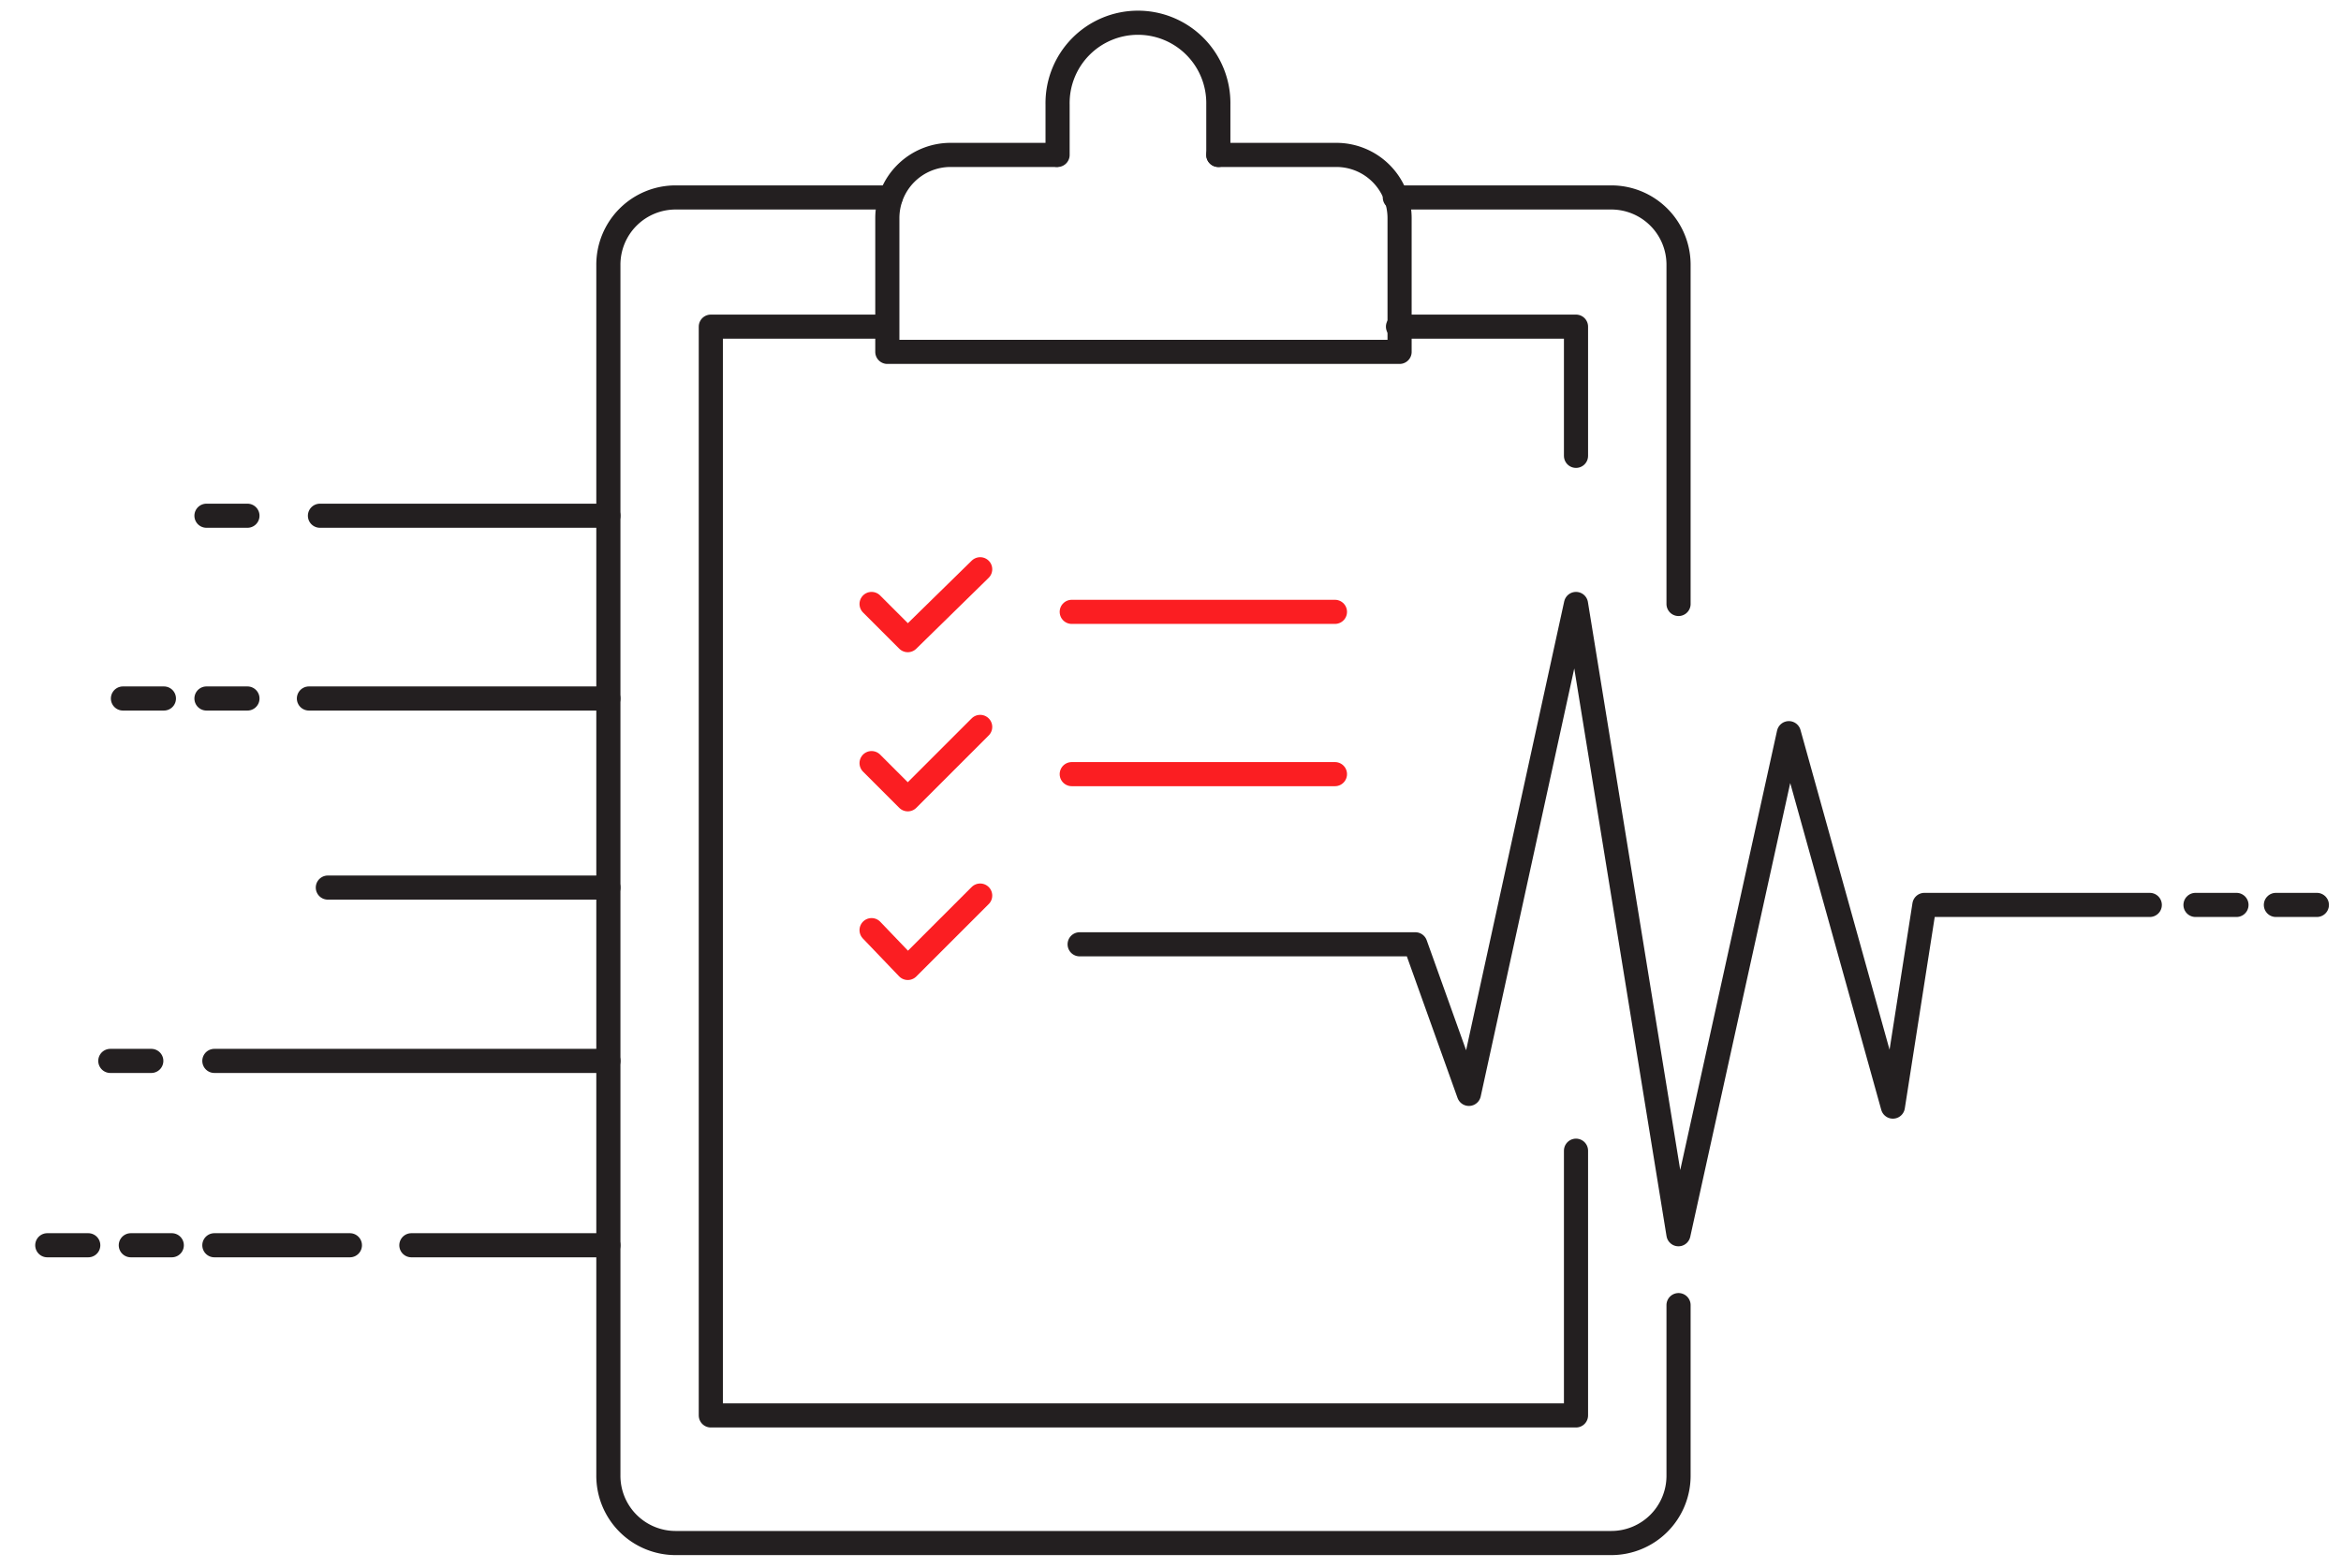 <svg xmlns="http://www.w3.org/2000/svg" xmlns:xlink="http://www.w3.org/1999/xlink" width="97" height="65" viewBox="0 0 97 65"><defs><clipPath id="a"><rect width="97" height="65" transform="translate(9963 7227)" fill="#fff" stroke="#707070" stroke-width="1"/></clipPath></defs><g transform="translate(-9963 -7227)" clip-path="url(#a)"><g transform="translate(9964.502 7227.478)"><path d="M56.294,7.706h8.947a2.787,2.787,0,0,1,2.808,2.808V24.555" fill="none" stroke="#231f20" stroke-linecap="round" stroke-linejoin="round" stroke-width="1" fill-rule="evenodd"/><path d="M68.049,53.616v7.053a2.787,2.787,0,0,1-2.808,2.808H26.514a2.787,2.787,0,0,1-2.808-2.808V10.514a2.787,2.787,0,0,1,2.808-2.808H35.4" fill="none" stroke="#231f20" stroke-linecap="round" stroke-linejoin="round" stroke-width="1" fill-rule="evenodd"/><path d="M56.424,13.061H63.8v5.355" fill="none" stroke="#231f20" stroke-linecap="round" stroke-linejoin="round" stroke-width="1" fill-rule="evenodd"/><path d="M63.8,47.216V58.188H27.951V13.061H35.2" fill="none" stroke="#231f20" stroke-linecap="round" stroke-linejoin="round" stroke-width="1" fill-rule="evenodd"/><path d="M48.98,5.943h4.9A2.62,2.62,0,0,1,56.49,8.555v5.551H35.265V8.555a2.62,2.62,0,0,1,2.612-2.612h4.375" fill="none" stroke="#231f20" stroke-linecap="round" stroke-linejoin="round" stroke-width="1" fill-rule="evenodd"/><path d="M43.233,38.661h13.91l2.22,6.2L63.8,24.555l4.245,26.123L72.62,29.91l4.31,15.478,1.306-8.359h9.339" fill="none" stroke="#231f20" stroke-linecap="round" stroke-linejoin="round" stroke-width="1" fill-rule="evenodd"/><line x2="1.698" transform="translate(89.469 37.029)" fill="none" stroke="#231f20" stroke-linecap="round" stroke-linejoin="round" stroke-width="1"/><line x2="1.698" transform="translate(92.8 37.029)" fill="none" stroke="#231f20" stroke-linecap="round" stroke-linejoin="round" stroke-width="1"/><line x2="10.906" transform="translate(42.906 31.608)" fill="none" stroke="#fb1e22" stroke-linecap="round" stroke-linejoin="round" stroke-width="1"/><line x2="10.906" transform="translate(42.906 24.882)" fill="none" stroke="#fb1e22" stroke-linecap="round" stroke-linejoin="round" stroke-width="1"/><path d="M34.612,31.151l1.5,1.5,3-3" fill="none" stroke="#fb1e22" stroke-linecap="round" stroke-linejoin="round" stroke-width="1" fill-rule="evenodd"/><path d="M34.612,24.555l1.5,1.5,3-2.939" fill="none" stroke="#fb1e22" stroke-linecap="round" stroke-linejoin="round" stroke-width="1" fill-rule="evenodd"/><path d="M34.612,38.074l1.5,1.567,3-3" fill="none" stroke="#fb1e22" stroke-linecap="round" stroke-linejoin="round" stroke-width="1" fill-rule="evenodd"/><path d="M48.98,5.943V3.853a3.331,3.331,0,1,0-6.661,0v2.09" fill="none" stroke="#231f20" stroke-linecap="round" stroke-linejoin="round" stroke-width="1" fill-rule="evenodd"/><line x1="11.951" transform="translate(11.755 20.898)" fill="none" stroke="#231f20" stroke-linecap="round" stroke-linejoin="round" stroke-width="1"/><line x1="12.408" transform="translate(11.298 28.473)" fill="none" stroke="#231f20" stroke-linecap="round" stroke-linejoin="round" stroke-width="1"/><line x1="11.625" transform="translate(12.082 36.31)" fill="none" stroke="#231f20" stroke-linecap="round" stroke-linejoin="round" stroke-width="1"/><line x1="16.327" transform="translate(7.38 43.494)" fill="none" stroke="#231f20" stroke-linecap="round" stroke-linejoin="round" stroke-width="1"/><line x1="8.163" transform="translate(15.543 51.135)" fill="none" stroke="#231f20" stroke-linecap="round" stroke-linejoin="round" stroke-width="1"/><line x1="5.616" transform="translate(7.38 51.135)" fill="none" stroke="#231f20" stroke-linecap="round" stroke-linejoin="round" stroke-width="1"/><line x1="1.698" transform="translate(3.918 51.135)" fill="none" stroke="#231f20" stroke-linecap="round" stroke-linejoin="round" stroke-width="1"/><line x1="1.698" transform="translate(3.069 43.494)" fill="none" stroke="#231f20" stroke-linecap="round" stroke-linejoin="round" stroke-width="1"/><line x1="1.698" transform="translate(7.053 20.898)" fill="none" stroke="#231f20" stroke-linecap="round" stroke-linejoin="round" stroke-width="1"/><line x1="1.698" transform="translate(0.457 51.135)" fill="none" stroke="#231f20" stroke-linecap="round" stroke-linejoin="round" stroke-width="1"/><line x1="1.698" transform="translate(7.053 28.473)" fill="none" stroke="#231f20" stroke-linecap="round" stroke-linejoin="round" stroke-width="1"/><line x1="1.698" transform="translate(3.592 28.473)" fill="none" stroke="#231f20" stroke-linecap="round" stroke-linejoin="round" stroke-width="1"/></g></g></svg>